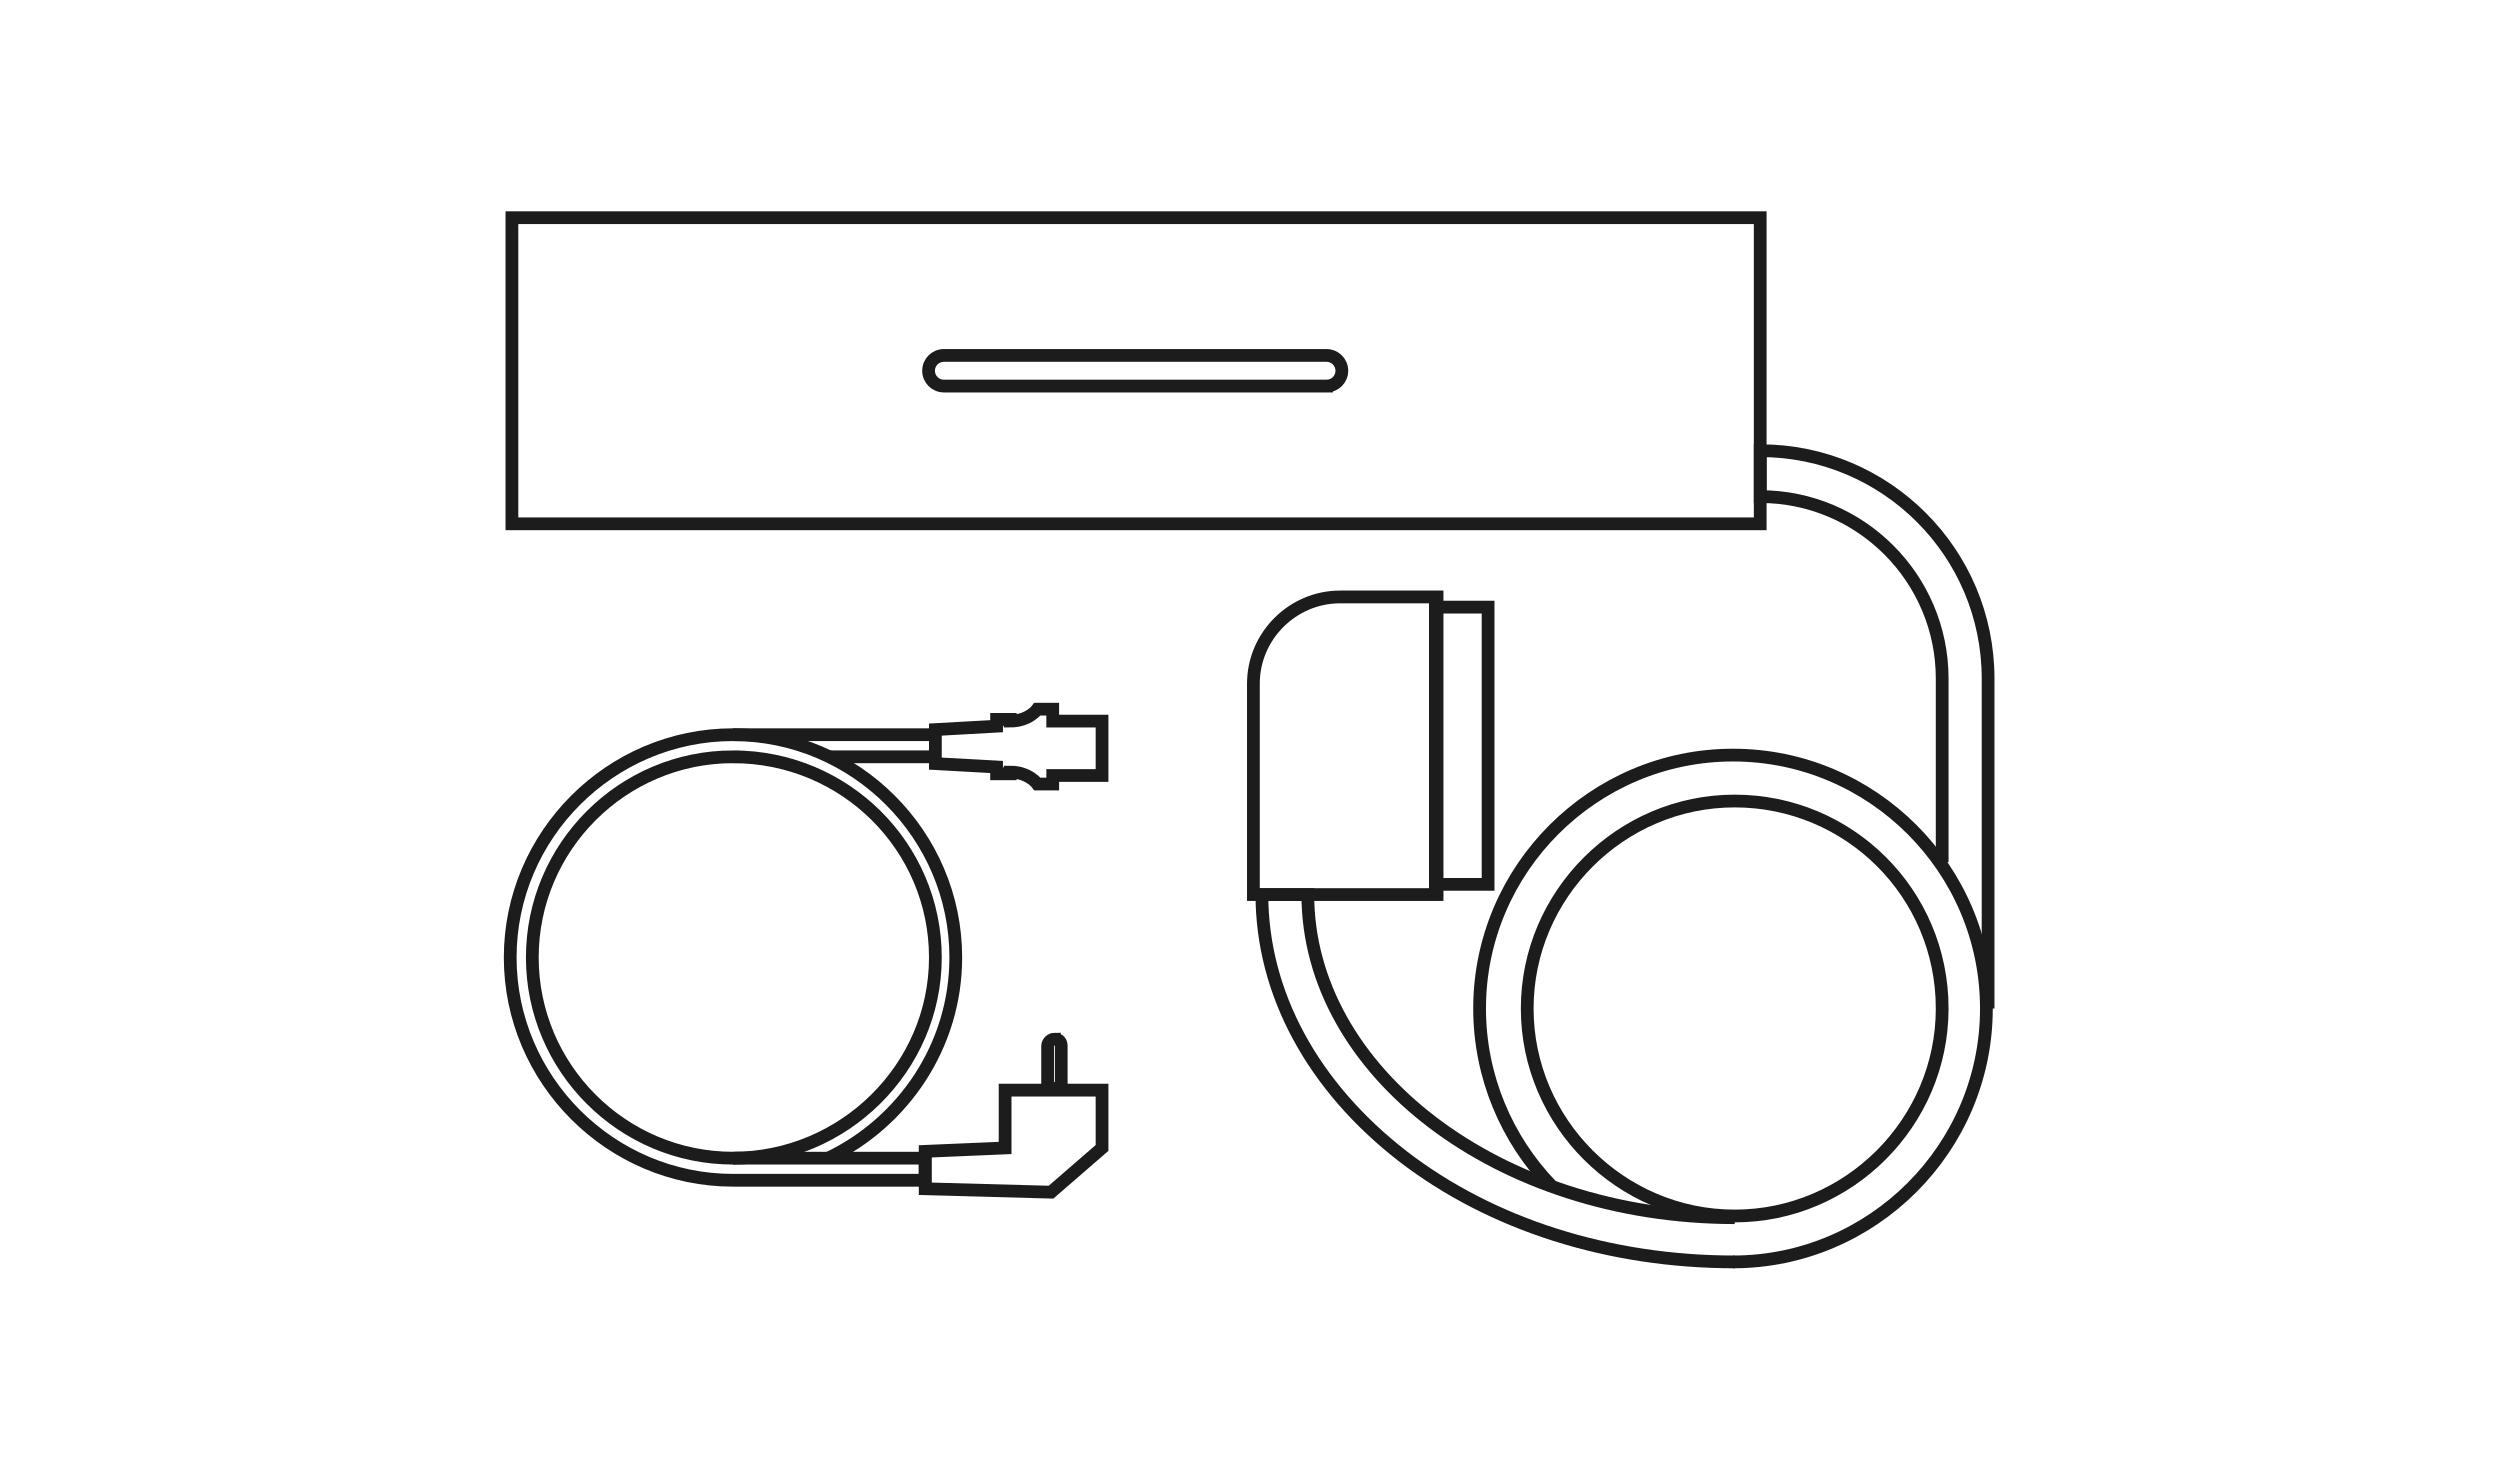 <svg version="1.1" id="Ebene_2" xmlns="http://www.w3.org/2000/svg" x="0" y="0" viewBox="0 0 147 87" xml:space="preserve"><style>.st0{fill:none;stroke:#1c1c1c;stroke-width:.75;stroke-miterlimit:10}</style><path class="st0" d="M30.1 12.8h73.4v18H30.1z"/><path class="st0" d="M78 22.7H55.5c-.5 0-.9-.4-.9-.9s.4-.9.9-.9H78c.5 0 .9.4.9.9s-.4.9-.9.9zm6.4 29.9H73.7V40.2c0-2.8 2.3-5.1 5.1-5.1h5.7v17.5z"/><path class="st0" d="M84.4 35.7h3.1V52h-3.1zM102 74.2c-7.4 0-14.3-2.2-19.5-6.2-5.3-4.1-8.3-9.6-8.3-15.4h2.7c0 10.4 11.2 19 25.1 19"/><path class="st0" d="M91.2 69.7C88.6 67 87 63.3 87 59.3c0-8.2 6.7-14.9 14.9-14.9s14.9 6.7 14.9 14.9-6.7 14.9-14.9 14.9m.1-27.1c-6.7 0-12.2 5.5-12.2 12.2 0 6.7 5.5 12.2 12.2 12.2 6.7 0 12.2-5.5 12.2-12.2 0-6.8-5.5-12.2-12.2-12.2z"/><path class="st0" d="M114.2 50.7V39.9c0-5.9-4.8-10.7-10.7-10.7v-2.7c7.4 0 13.4 6 13.4 13.4v19.4M43.1 43.2H55v1.3h-6.3m-5.6 23.6h11.3v1.3H43.1m18.8-27.2v-.5H61s-.5.7-1.6.7v-.1h-.8v.4l-3.6.2v2l3.6.2v.4h.8v-.1c1.1 0 1.6.7 1.6.7h.9v-.5h2.9v-3.2h-2.9z"/><path class="st0" d="M54.4 67.7l4.7-.2v-3.4h5.7v3.4l-3 2.6-7.4-.2zm7.6-6.6c-.2 0-.4.2-.4.4V64h.8v-2.5c0-.2-.1-.4-.4-.4zM43.1 44.5c-6.5 0-11.8 5.3-11.8 11.8s5.3 11.8 11.8 11.8S55 62.8 55 56.3s-5.3-11.8-11.9-11.8zm0 24.9c-7.2 0-13.1-5.9-13.1-13.1s5.9-13.1 13.1-13.1c7.2 0 13.1 5.9 13.1 13.1 0 5.2-3.1 9.7-7.5 11.8"/></svg>